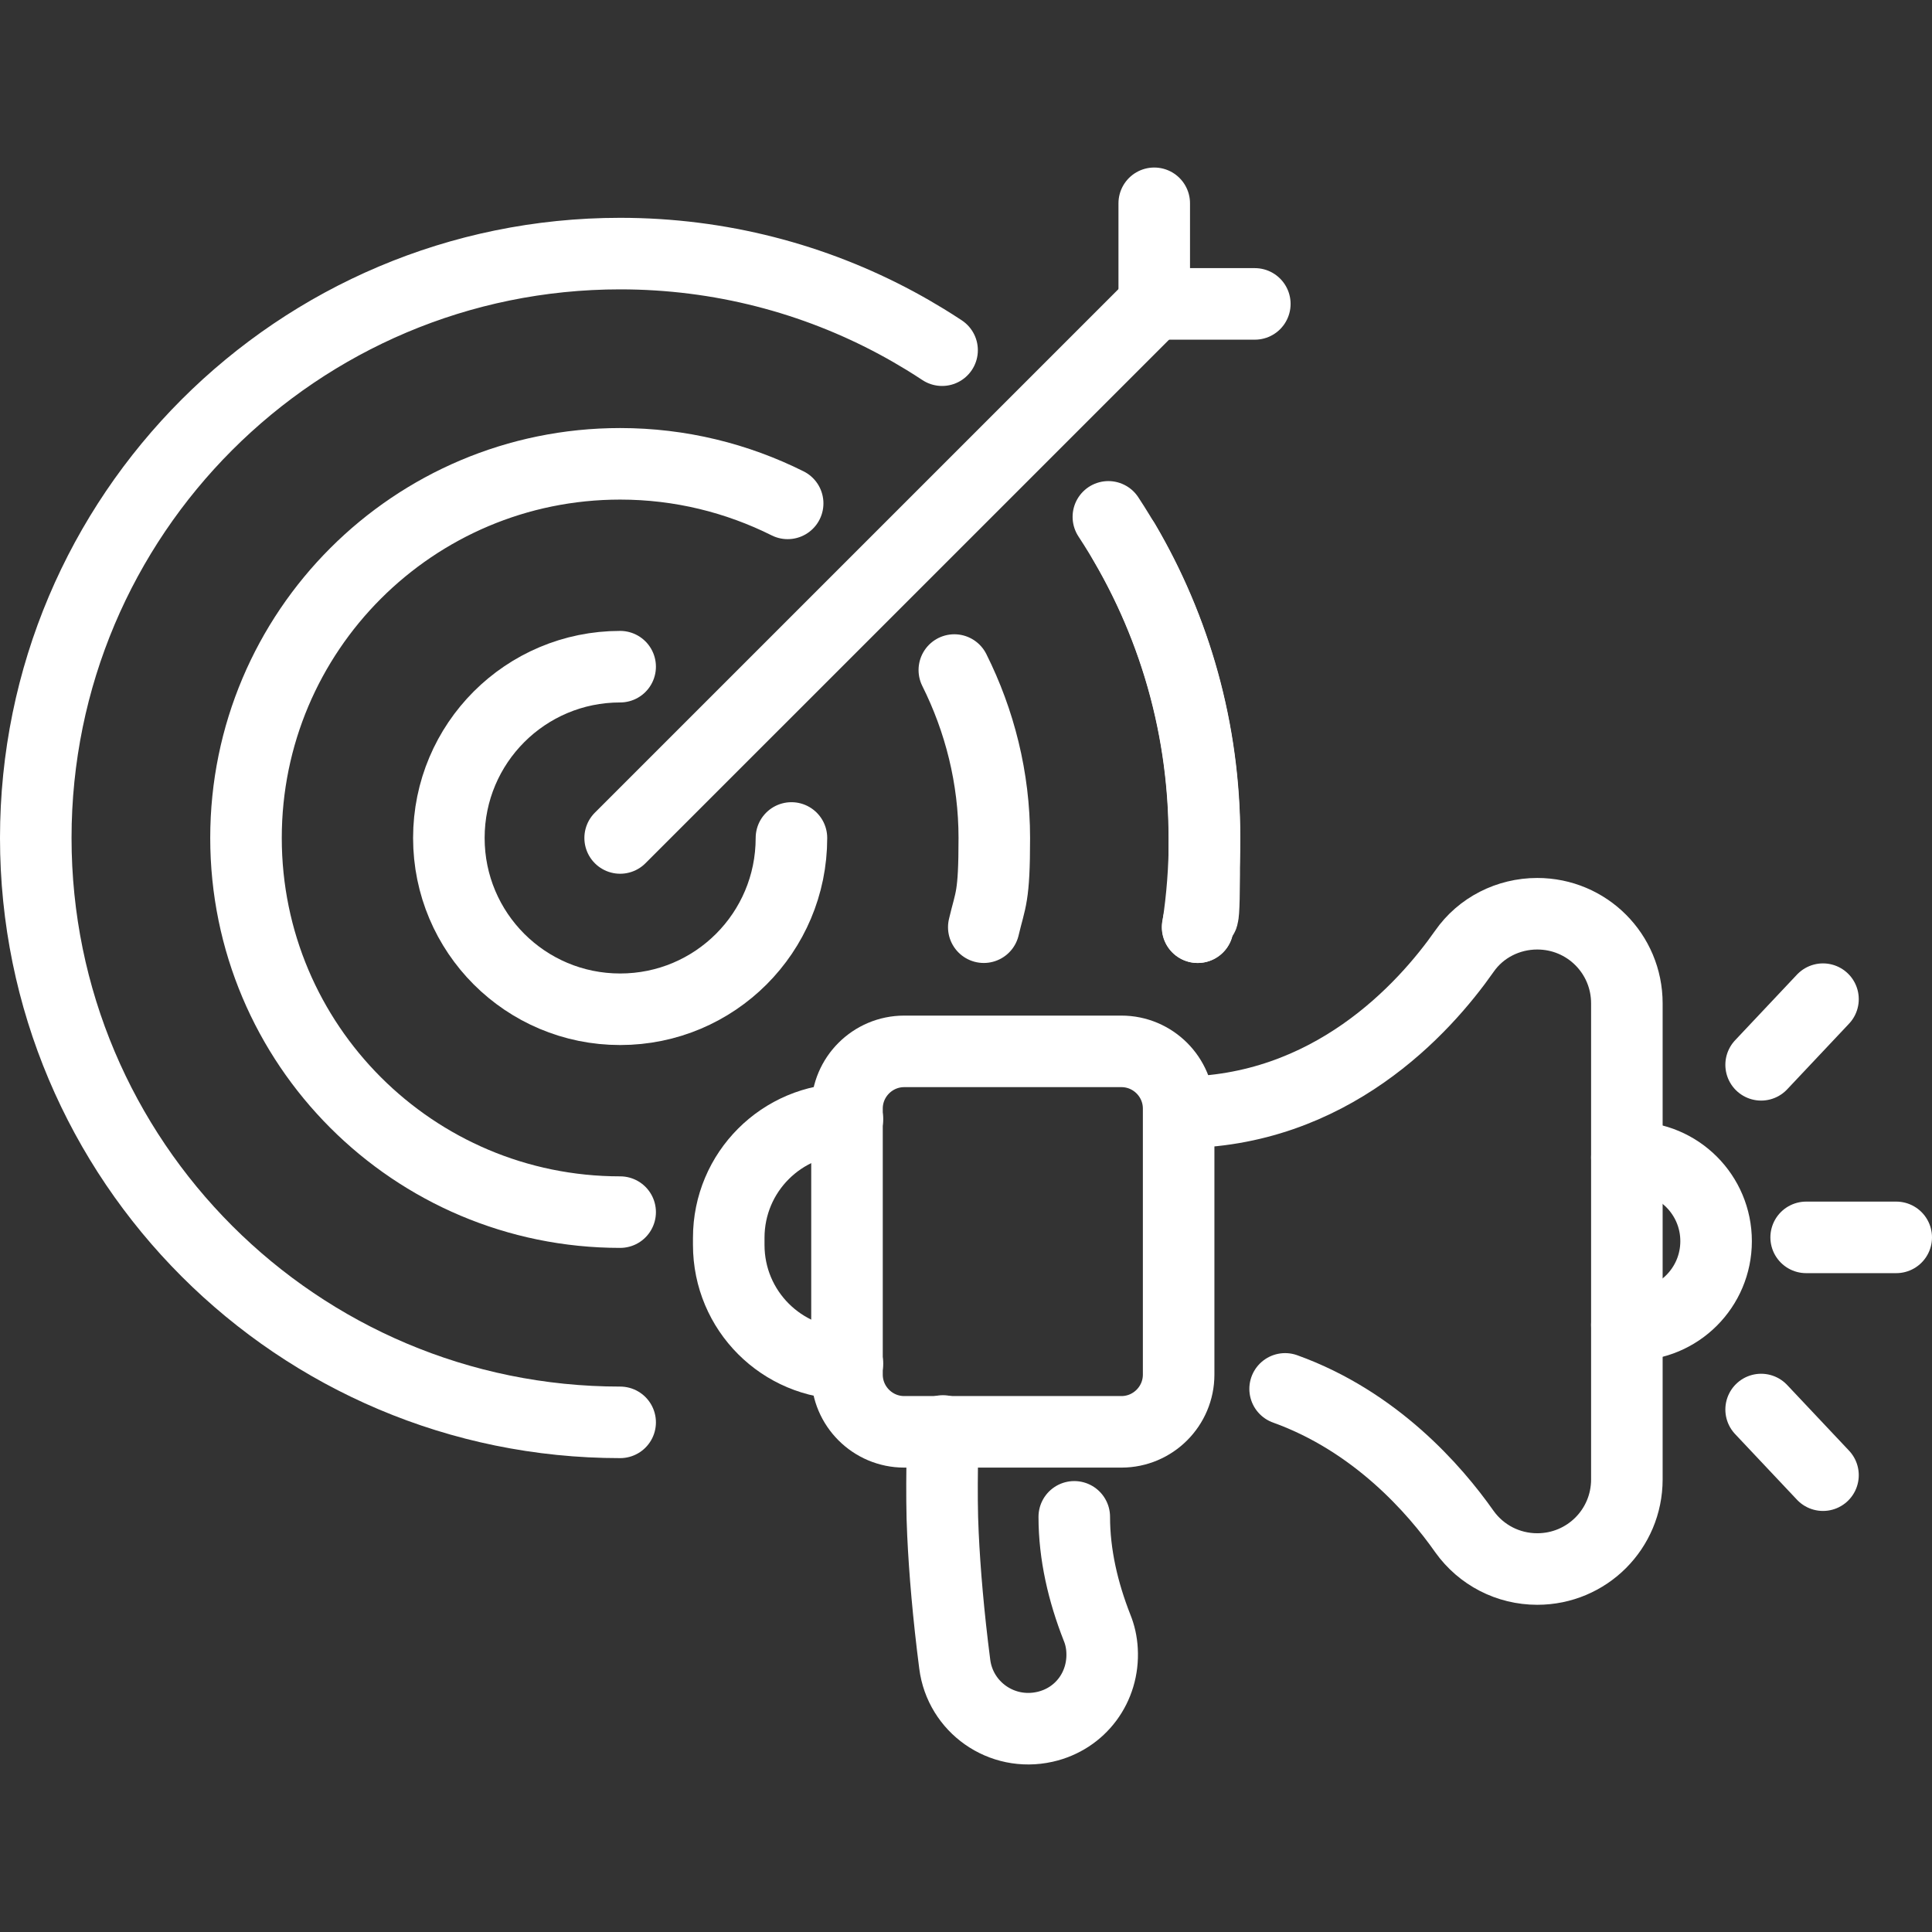 <svg width="97" height="97" viewBox="0 0 97 97" fill="none" xmlns="http://www.w3.org/2000/svg">
<rect x="0" y="0" width="97" height="97" fill="#333333" stroke="none"/>
<g clip-path="url(#clip0_263_2255)">
<path d="M64.522 69.732C69.044 71.359 72.024 74.761 73.524 76.896C74.369 78.079 75.722 78.776 77.18 78.776C79.673 78.776 81.68 76.769 81.68 74.275V50.377C81.68 47.883 79.673 45.876 77.18 45.876C75.722 45.876 74.348 46.573 73.524 47.757C71.496 50.651 66.783 55.85 59.197 55.85" stroke="white" stroke-width="3.592" stroke-linecap="round" stroke-linejoin="round"/>
<path d="M59.176 62.337V69.014C59.176 70.599 57.887 71.888 56.303 71.888H45.399C43.814 71.888 42.525 70.599 42.525 69.014V62.337V55.659C42.525 54.075 43.814 52.786 45.399 52.786H56.303C57.887 52.786 59.176 54.075 59.176 55.659V62.337Z" stroke="white" stroke-width="3.592" stroke-linecap="round" stroke-linejoin="round"/>
<path d="M42.547 68.464C39.25 68.464 36.588 65.802 36.588 62.505V62.146C36.588 58.85 39.25 56.188 42.547 56.188" stroke="white" stroke-width="3.592" stroke-linecap="round" stroke-linejoin="round"/>
<path d="M81.68 66.52H81.955C84.279 66.52 86.16 64.64 86.16 62.315C86.16 59.991 84.279 58.11 81.955 58.11H81.68" stroke="white" stroke-width="3.592" stroke-linecap="round" stroke-linejoin="round"/>
<path d="M90.682 62.125H95.204" stroke="white" stroke-width="3.592" stroke-linecap="round" stroke-linejoin="round"/>
<path d="M88.421 53.461L91.527 50.165" stroke="white" stroke-width="3.592" stroke-linecap="round" stroke-linejoin="round"/>
<path d="M88.421 70.768L91.527 74.064" stroke="white" stroke-width="3.592" stroke-linecap="round" stroke-linejoin="round"/>
<path d="M53.936 76.156C53.936 78.058 54.38 79.938 55.077 81.713C55.225 82.072 55.309 82.453 55.331 82.854C55.436 84.693 54.253 86.299 52.457 86.7C50.28 87.186 48.209 85.707 47.935 83.552C47.618 81.1 47.428 78.861 47.343 77.022C47.237 74.994 47.343 71.845 47.343 71.845" stroke="white" stroke-width="3.592" stroke-linecap="round" stroke-linejoin="round"/>
<path d="M31.136 42.072L57.951 15.258" stroke="white" stroke-width="3.592" stroke-linecap="round" stroke-linejoin="round"/>
<path d="M57.951 10.207V15.258" stroke="white" stroke-width="3.592" stroke-linecap="round" stroke-linejoin="round"/>
<path d="M63.001 15.258H57.951" stroke="white" stroke-width="3.592" stroke-linecap="round" stroke-linejoin="round"/>
<path d="M55.648 25.95C58.69 30.577 60.465 36.114 60.465 42.072C60.465 48.031 60.36 45.094 60.127 46.552" stroke="white" stroke-width="3.592" stroke-linecap="round" stroke-linejoin="round"/>
<path d="M31.136 60.857C20.761 60.857 12.351 52.447 12.351 42.072C12.351 31.697 20.761 23.287 31.136 23.287C34.158 23.287 37.01 24.006 39.546 25.273" stroke="white" stroke-width="3.592" stroke-linecap="round" stroke-linejoin="round"/>
<path d="M47.914 33.641C49.182 36.177 49.921 39.05 49.921 42.072C49.921 45.094 49.731 45.115 49.393 46.552" stroke="white" stroke-width="3.592" stroke-linecap="round" stroke-linejoin="round"/>
<path d="M39.736 42.072C39.736 46.827 35.89 50.672 31.136 50.672C26.382 50.672 22.536 46.827 22.536 42.072C22.536 37.318 26.382 33.472 31.136 33.472" stroke="white" stroke-width="3.592" stroke-linecap="round" stroke-linejoin="round"/>
<path d="M56.438 27.207C59.005 31.566 60.476 36.646 60.476 42.072C60.476 43.596 60.36 45.092 60.136 46.552" stroke="white" stroke-width="3.592" stroke-linecap="round" stroke-linejoin="round"/>
<path d="M31.136 71.412C14.933 71.412 1.796 58.275 1.796 42.072C1.796 25.869 14.933 12.732 31.136 12.732C36.159 12.732 40.888 13.996 45.023 16.221C45.507 16.481 45.982 16.756 46.449 17.041C46.735 17.216 47.018 17.396 47.299 17.582" stroke="white" stroke-width="3.592" stroke-linecap="round" stroke-linejoin="round"/>
</g>
<defs>
<clipPath id="clip0_263_2255">
<rect width="97" height="80.178" fill="white" transform="translate(0 8.411)"/>
</clipPath>
</defs>
</svg>
